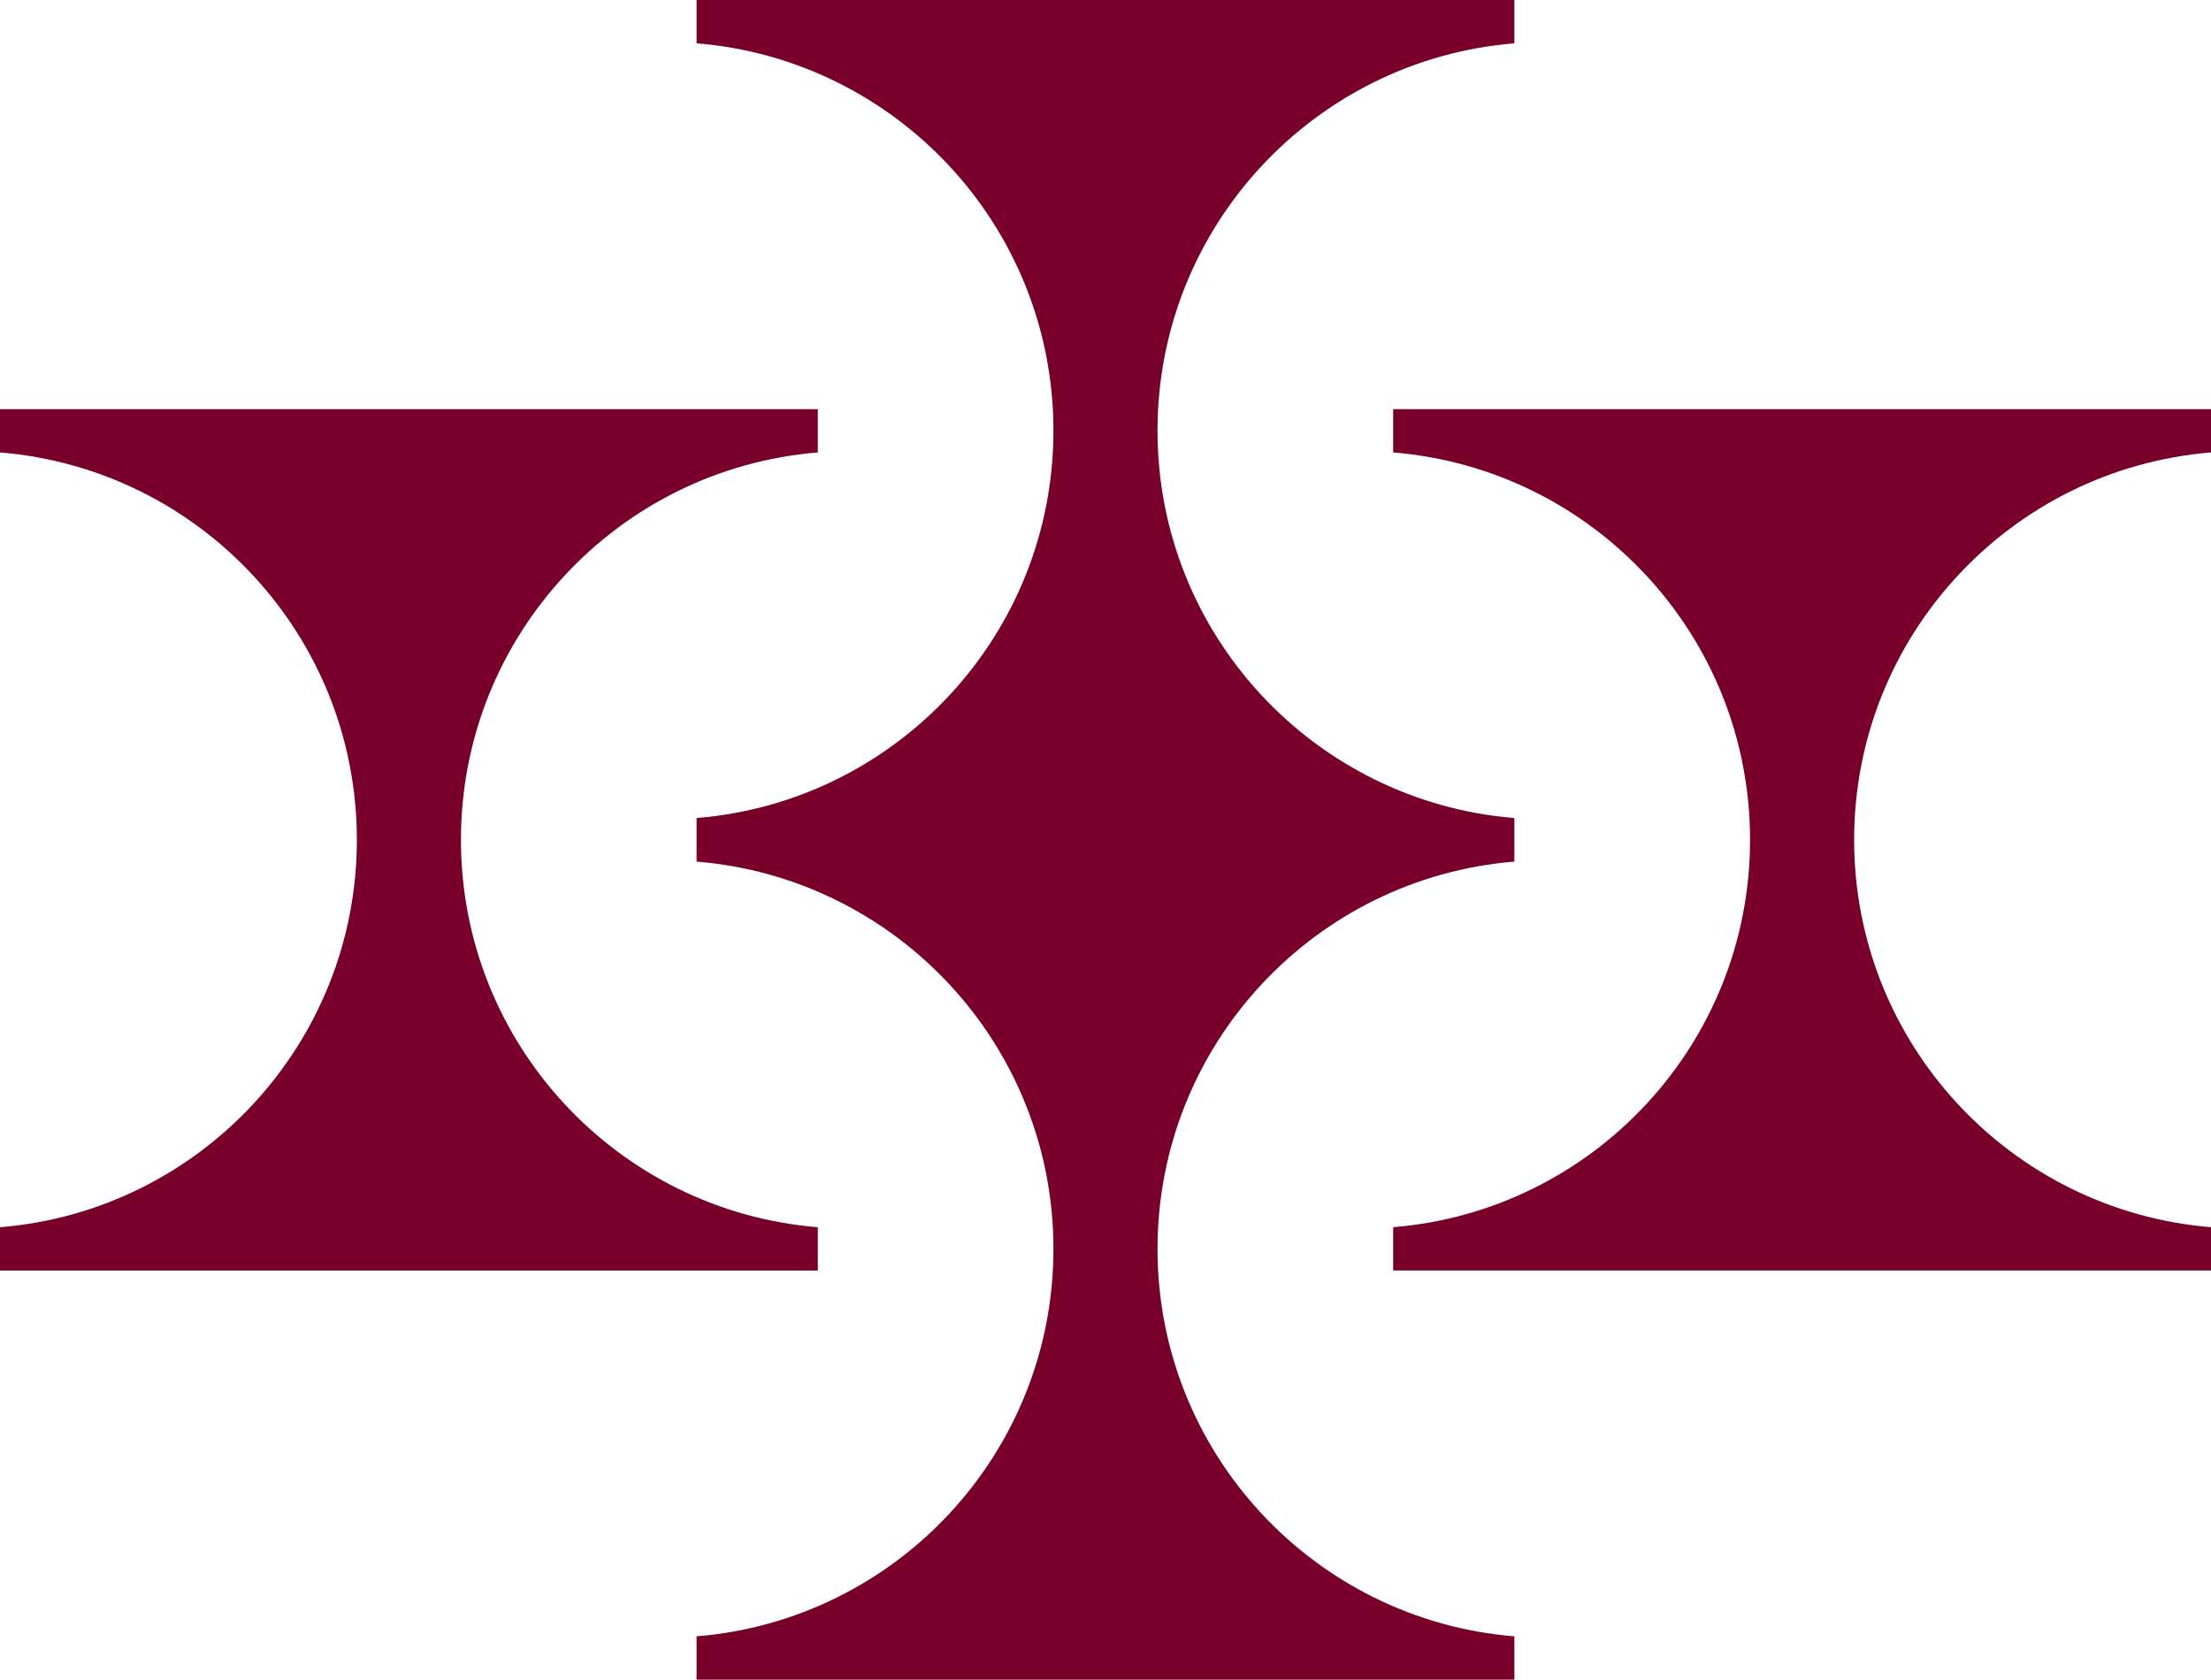 <svg viewBox="0 0 505.32 383.97" height="383.97" width="505.32" xmlns="http://www.w3.org/2000/svg" id="Ebene_1"><defs><style>.cls-1{fill:#79002a;}</style></defs><path d="M346.11,9.9V0h-186.91v9.9c45.66,3.71,81.56,41.94,81.56,88.55s-35.9,84.84-81.56,88.55v9.96c45.66,3.71,81.56,41.94,81.56,88.55s-35.9,84.84-81.56,88.55v9.9h186.91v-9.9c-45.66-3.71-81.56-41.94-81.56-88.55s35.9-84.84,81.56-88.55v-9.96c-45.66-3.71-81.56-41.94-81.56-88.55S300.46,13.61,346.11,9.9Z" class="cls-1"></path><path d="M105.35,191.98c0-46.62,35.9-84.84,81.56-88.55v-9.9H0v9.9c45.66,3.71,81.56,41.94,81.56,88.55S45.66,276.83,0,280.54v9.9h186.91v-9.9c-45.66-3.71-81.56-41.94-81.56-88.55Z" class="cls-1"></path><path d="M423.76,191.98c0-46.62,35.9-84.84,81.56-88.55v-9.9h-186.91v9.9c45.66,3.71,81.56,41.94,81.56,88.55s-35.9,84.84-81.56,88.55v9.9h186.91v-9.9c-45.66-3.71-81.56-41.94-81.56-88.55Z" class="cls-1"></path></svg>